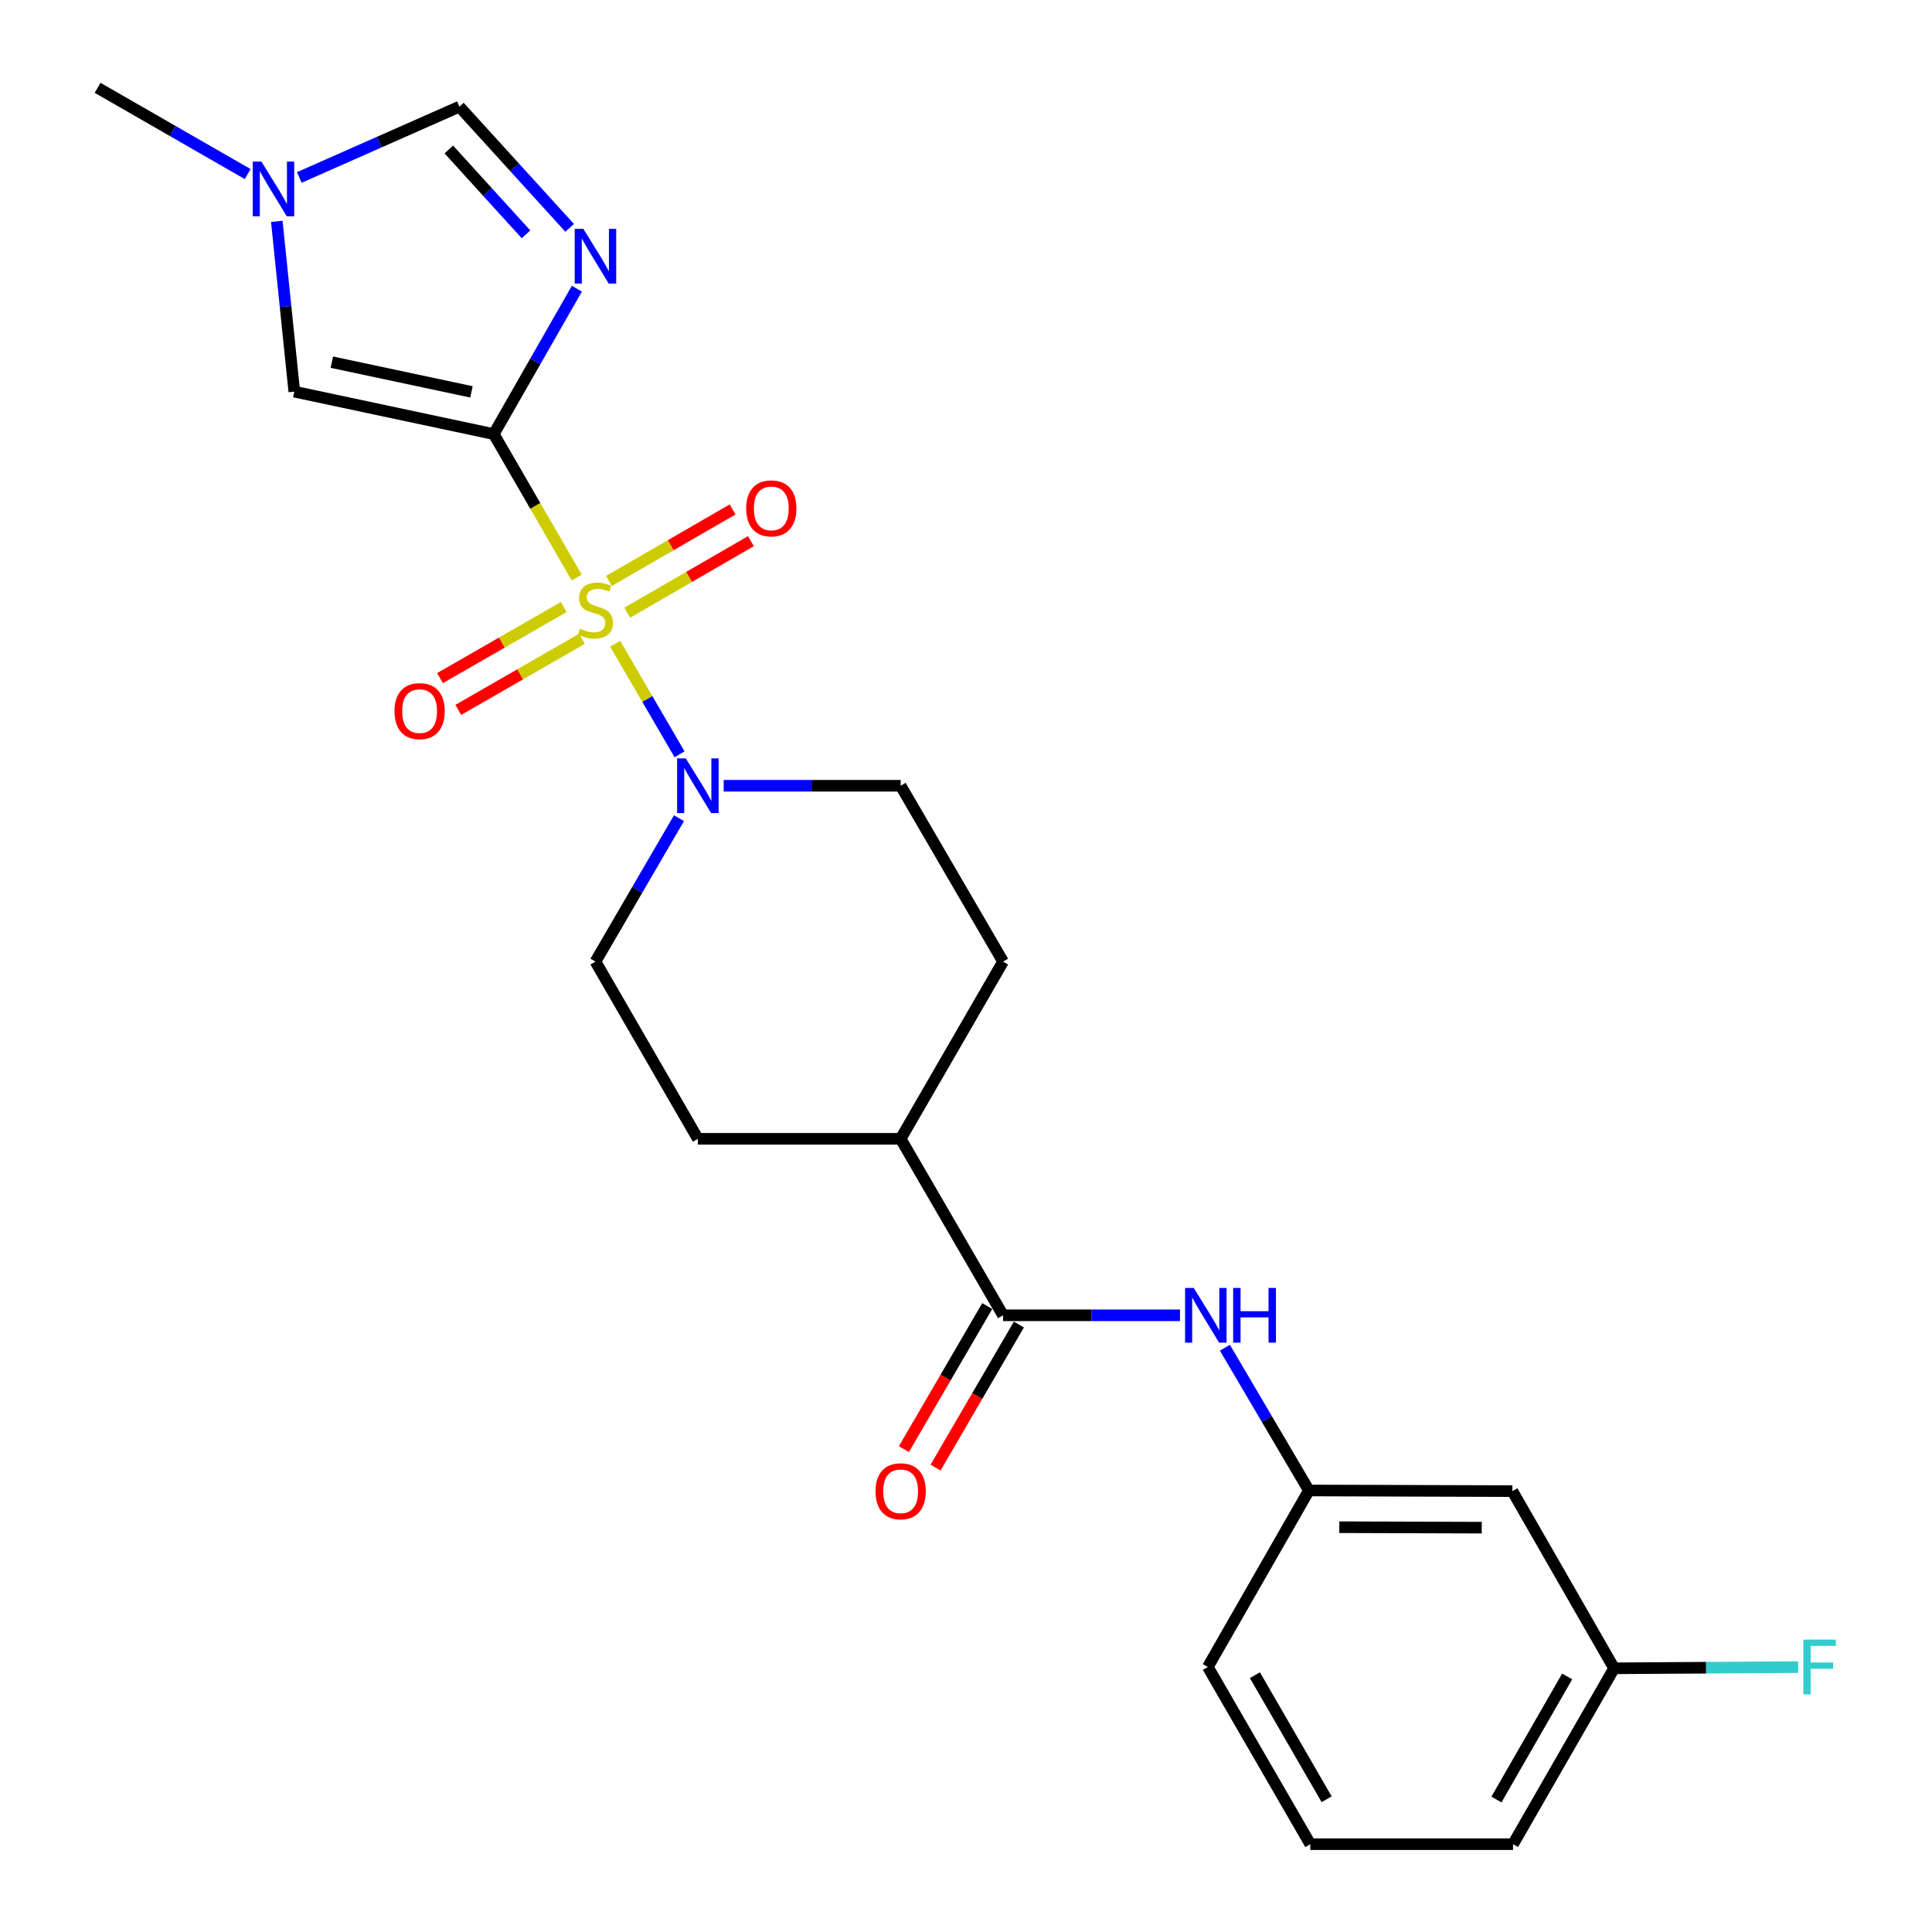 <?xml version='1.0' encoding='iso-8859-1'?>
<svg version='1.1' baseProfile='full'
              xmlns='http://www.w3.org/2000/svg'
                      xmlns:rdkit='http://www.rdkit.org/xml'
                      xmlns:xlink='http://www.w3.org/1999/xlink'
                  xml:space='preserve'
width='1000px' height='1000px' viewBox='0 0 1000 1000'>
<!-- END OF HEADER -->
<rect style='opacity:1.0;fill:#FFFFFF;stroke:none' width='1000' height='1000' x='0' y='0'> </rect>
<path class='bond-0' d='M 298.518,298.949 L 277.042,261.814' style='fill:none;fill-rule:evenodd;stroke:#CCCC00;stroke-width:6px;stroke-linecap:butt;stroke-linejoin:miter;stroke-opacity:1' />
<path class='bond-0' d='M 277.042,261.814 L 255.567,224.679' style='fill:none;fill-rule:evenodd;stroke:#000000;stroke-width:6px;stroke-linecap:butt;stroke-linejoin:miter;stroke-opacity:1' />
<path class='bond-2' d='M 318.406,333.211 L 335.069,361.815' style='fill:none;fill-rule:evenodd;stroke:#CCCC00;stroke-width:6px;stroke-linecap:butt;stroke-linejoin:miter;stroke-opacity:1' />
<path class='bond-2' d='M 335.069,361.815 L 351.732,390.419' style='fill:none;fill-rule:evenodd;stroke:#0000FF;stroke-width:6px;stroke-linecap:butt;stroke-linejoin:miter;stroke-opacity:1' />
<path class='bond-8' d='M 291.775,314.202 L 259.766,332.597' style='fill:none;fill-rule:evenodd;stroke:#CCCC00;stroke-width:6px;stroke-linecap:butt;stroke-linejoin:miter;stroke-opacity:1' />
<path class='bond-8' d='M 259.766,332.597 L 227.758,350.991' style='fill:none;fill-rule:evenodd;stroke:#FF0000;stroke-width:6px;stroke-linecap:butt;stroke-linejoin:miter;stroke-opacity:1' />
<path class='bond-8' d='M 301.224,330.645 L 269.216,349.039' style='fill:none;fill-rule:evenodd;stroke:#CCCC00;stroke-width:6px;stroke-linecap:butt;stroke-linejoin:miter;stroke-opacity:1' />
<path class='bond-8' d='M 269.216,349.039 L 237.207,367.434' style='fill:none;fill-rule:evenodd;stroke:#FF0000;stroke-width:6px;stroke-linecap:butt;stroke-linejoin:miter;stroke-opacity:1' />
<path class='bond-9' d='M 324.66,317.133 L 356.67,298.618' style='fill:none;fill-rule:evenodd;stroke:#CCCC00;stroke-width:6px;stroke-linecap:butt;stroke-linejoin:miter;stroke-opacity:1' />
<path class='bond-9' d='M 356.67,298.618 L 388.68,280.103' style='fill:none;fill-rule:evenodd;stroke:#FF0000;stroke-width:6px;stroke-linecap:butt;stroke-linejoin:miter;stroke-opacity:1' />
<path class='bond-9' d='M 315.165,300.717 L 347.174,282.202' style='fill:none;fill-rule:evenodd;stroke:#CCCC00;stroke-width:6px;stroke-linecap:butt;stroke-linejoin:miter;stroke-opacity:1' />
<path class='bond-9' d='M 347.174,282.202 L 379.184,263.687' style='fill:none;fill-rule:evenodd;stroke:#FF0000;stroke-width:6px;stroke-linecap:butt;stroke-linejoin:miter;stroke-opacity:1' />
<path class='bond-1' d='M 255.567,224.679 L 277.079,187.054' style='fill:none;fill-rule:evenodd;stroke:#000000;stroke-width:6px;stroke-linecap:butt;stroke-linejoin:miter;stroke-opacity:1' />
<path class='bond-1' d='M 277.079,187.054 L 298.592,149.428' style='fill:none;fill-rule:evenodd;stroke:#0000FF;stroke-width:6px;stroke-linecap:butt;stroke-linejoin:miter;stroke-opacity:1' />
<path class='bond-3' d='M 255.567,224.679 L 152.327,202.712' style='fill:none;fill-rule:evenodd;stroke:#000000;stroke-width:6px;stroke-linecap:butt;stroke-linejoin:miter;stroke-opacity:1' />
<path class='bond-3' d='M 244.028,202.835 L 171.76,187.458' style='fill:none;fill-rule:evenodd;stroke:#000000;stroke-width:6px;stroke-linecap:butt;stroke-linejoin:miter;stroke-opacity:1' />
<path class='bond-5' d='M 294.848,117.936 L 266.315,86.573' style='fill:none;fill-rule:evenodd;stroke:#0000FF;stroke-width:6px;stroke-linecap:butt;stroke-linejoin:miter;stroke-opacity:1' />
<path class='bond-5' d='M 266.315,86.573 L 237.783,55.211' style='fill:none;fill-rule:evenodd;stroke:#000000;stroke-width:6px;stroke-linecap:butt;stroke-linejoin:miter;stroke-opacity:1' />
<path class='bond-5' d='M 272.26,121.289 L 252.287,99.335' style='fill:none;fill-rule:evenodd;stroke:#0000FF;stroke-width:6px;stroke-linecap:butt;stroke-linejoin:miter;stroke-opacity:1' />
<path class='bond-5' d='M 252.287,99.335 L 232.314,77.382' style='fill:none;fill-rule:evenodd;stroke:#000000;stroke-width:6px;stroke-linecap:butt;stroke-linejoin:miter;stroke-opacity:1' />
<path class='bond-11' d='M 374.584,406.706 L 420.381,406.706' style='fill:none;fill-rule:evenodd;stroke:#0000FF;stroke-width:6px;stroke-linecap:butt;stroke-linejoin:miter;stroke-opacity:1' />
<path class='bond-11' d='M 420.381,406.706 L 466.177,406.706' style='fill:none;fill-rule:evenodd;stroke:#000000;stroke-width:6px;stroke-linecap:butt;stroke-linejoin:miter;stroke-opacity:1' />
<path class='bond-12' d='M 351.438,423.499 L 329.821,460.612' style='fill:none;fill-rule:evenodd;stroke:#0000FF;stroke-width:6px;stroke-linecap:butt;stroke-linejoin:miter;stroke-opacity:1' />
<path class='bond-12' d='M 329.821,460.612 L 308.204,497.724' style='fill:none;fill-rule:evenodd;stroke:#000000;stroke-width:6px;stroke-linecap:butt;stroke-linejoin:miter;stroke-opacity:1' />
<path class='bond-6' d='M 152.327,202.712 L 147.8,158.642' style='fill:none;fill-rule:evenodd;stroke:#000000;stroke-width:6px;stroke-linecap:butt;stroke-linejoin:miter;stroke-opacity:1' />
<path class='bond-6' d='M 147.8,158.642 L 143.274,114.572' style='fill:none;fill-rule:evenodd;stroke:#0000FF;stroke-width:6px;stroke-linecap:butt;stroke-linejoin:miter;stroke-opacity:1' />
<path class='bond-4' d='M 519.183,680.794 L 466.177,589.449' style='fill:none;fill-rule:evenodd;stroke:#000000;stroke-width:6px;stroke-linecap:butt;stroke-linejoin:miter;stroke-opacity:1' />
<path class='bond-7' d='M 519.183,680.794 L 564.975,680.794' style='fill:none;fill-rule:evenodd;stroke:#000000;stroke-width:6px;stroke-linecap:butt;stroke-linejoin:miter;stroke-opacity:1' />
<path class='bond-7' d='M 564.975,680.794 L 610.766,680.794' style='fill:none;fill-rule:evenodd;stroke:#0000FF;stroke-width:6px;stroke-linecap:butt;stroke-linejoin:miter;stroke-opacity:1' />
<path class='bond-14' d='M 510.989,676.022 L 489.423,713.049' style='fill:none;fill-rule:evenodd;stroke:#000000;stroke-width:6px;stroke-linecap:butt;stroke-linejoin:miter;stroke-opacity:1' />
<path class='bond-14' d='M 489.423,713.049 L 467.857,750.077' style='fill:none;fill-rule:evenodd;stroke:#FF0000;stroke-width:6px;stroke-linecap:butt;stroke-linejoin:miter;stroke-opacity:1' />
<path class='bond-14' d='M 527.377,685.566 L 505.811,722.594' style='fill:none;fill-rule:evenodd;stroke:#000000;stroke-width:6px;stroke-linecap:butt;stroke-linejoin:miter;stroke-opacity:1' />
<path class='bond-14' d='M 505.811,722.594 L 484.245,759.622' style='fill:none;fill-rule:evenodd;stroke:#FF0000;stroke-width:6px;stroke-linecap:butt;stroke-linejoin:miter;stroke-opacity:1' />
<path class='bond-25' d='M 237.783,55.211 L 196.351,73.536' style='fill:none;fill-rule:evenodd;stroke:#000000;stroke-width:6px;stroke-linecap:butt;stroke-linejoin:miter;stroke-opacity:1' />
<path class='bond-25' d='M 196.351,73.536 L 154.919,91.861' style='fill:none;fill-rule:evenodd;stroke:#0000FF;stroke-width:6px;stroke-linecap:butt;stroke-linejoin:miter;stroke-opacity:1' />
<path class='bond-20' d='M 128.184,90.094 L 89.352,67.774' style='fill:none;fill-rule:evenodd;stroke:#0000FF;stroke-width:6px;stroke-linecap:butt;stroke-linejoin:miter;stroke-opacity:1' />
<path class='bond-20' d='M 89.352,67.774 L 50.52,45.455' style='fill:none;fill-rule:evenodd;stroke:#000000;stroke-width:6px;stroke-linecap:butt;stroke-linejoin:miter;stroke-opacity:1' />
<path class='bond-13' d='M 634.01,697.584 L 655.746,734.525' style='fill:none;fill-rule:evenodd;stroke:#0000FF;stroke-width:6px;stroke-linecap:butt;stroke-linejoin:miter;stroke-opacity:1' />
<path class='bond-13' d='M 655.746,734.525 L 677.483,771.465' style='fill:none;fill-rule:evenodd;stroke:#000000;stroke-width:6px;stroke-linecap:butt;stroke-linejoin:miter;stroke-opacity:1' />
<path class='bond-10' d='M 466.177,589.449 L 361.22,589.449' style='fill:none;fill-rule:evenodd;stroke:#000000;stroke-width:6px;stroke-linecap:butt;stroke-linejoin:miter;stroke-opacity:1' />
<path class='bond-24' d='M 466.177,589.449 L 519.183,497.724' style='fill:none;fill-rule:evenodd;stroke:#000000;stroke-width:6px;stroke-linecap:butt;stroke-linejoin:miter;stroke-opacity:1' />
<path class='bond-17' d='M 466.177,406.706 L 519.183,497.724' style='fill:none;fill-rule:evenodd;stroke:#000000;stroke-width:6px;stroke-linecap:butt;stroke-linejoin:miter;stroke-opacity:1' />
<path class='bond-16' d='M 308.204,497.724 L 361.22,589.449' style='fill:none;fill-rule:evenodd;stroke:#000000;stroke-width:6px;stroke-linecap:butt;stroke-linejoin:miter;stroke-opacity:1' />
<path class='bond-15' d='M 677.483,771.465 L 782.809,771.802' style='fill:none;fill-rule:evenodd;stroke:#000000;stroke-width:6px;stroke-linecap:butt;stroke-linejoin:miter;stroke-opacity:1' />
<path class='bond-15' d='M 693.221,790.48 L 766.95,790.716' style='fill:none;fill-rule:evenodd;stroke:#000000;stroke-width:6px;stroke-linecap:butt;stroke-linejoin:miter;stroke-opacity:1' />
<path class='bond-22' d='M 677.483,771.465 L 625.173,862.821' style='fill:none;fill-rule:evenodd;stroke:#000000;stroke-width:6px;stroke-linecap:butt;stroke-linejoin:miter;stroke-opacity:1' />
<path class='bond-18' d='M 782.809,771.802 L 835.457,863.516' style='fill:none;fill-rule:evenodd;stroke:#000000;stroke-width:6px;stroke-linecap:butt;stroke-linejoin:miter;stroke-opacity:1' />
<path class='bond-19' d='M 835.457,863.516 L 883.102,863.205' style='fill:none;fill-rule:evenodd;stroke:#000000;stroke-width:6px;stroke-linecap:butt;stroke-linejoin:miter;stroke-opacity:1' />
<path class='bond-19' d='M 883.102,863.205 L 930.747,862.893' style='fill:none;fill-rule:evenodd;stroke:#33CCCC;stroke-width:6px;stroke-linecap:butt;stroke-linejoin:miter;stroke-opacity:1' />
<path class='bond-26' d='M 835.457,863.516 L 783.146,954.545' style='fill:none;fill-rule:evenodd;stroke:#000000;stroke-width:6px;stroke-linecap:butt;stroke-linejoin:miter;stroke-opacity:1' />
<path class='bond-26' d='M 811.167,867.722 L 774.55,931.442' style='fill:none;fill-rule:evenodd;stroke:#000000;stroke-width:6px;stroke-linecap:butt;stroke-linejoin:miter;stroke-opacity:1' />
<path class='bond-21' d='M 678.2,954.545 L 625.173,862.821' style='fill:none;fill-rule:evenodd;stroke:#000000;stroke-width:6px;stroke-linecap:butt;stroke-linejoin:miter;stroke-opacity:1' />
<path class='bond-21' d='M 686.664,931.295 L 649.545,867.088' style='fill:none;fill-rule:evenodd;stroke:#000000;stroke-width:6px;stroke-linecap:butt;stroke-linejoin:miter;stroke-opacity:1' />
<path class='bond-23' d='M 678.2,954.545 L 783.146,954.545' style='fill:none;fill-rule:evenodd;stroke:#000000;stroke-width:6px;stroke-linecap:butt;stroke-linejoin:miter;stroke-opacity:1' />
<path  class='atom-0' d='M 300.204 325.417
Q 300.524 325.537, 301.844 326.097
Q 303.164 326.657, 304.604 327.017
Q 306.084 327.337, 307.524 327.337
Q 310.204 327.337, 311.764 326.057
Q 313.324 324.737, 313.324 322.457
Q 313.324 320.897, 312.524 319.937
Q 311.764 318.977, 310.564 318.457
Q 309.364 317.937, 307.364 317.337
Q 304.844 316.577, 303.324 315.857
Q 301.844 315.137, 300.764 313.617
Q 299.724 312.097, 299.724 309.537
Q 299.724 305.977, 302.124 303.777
Q 304.564 301.577, 309.364 301.577
Q 312.644 301.577, 316.364 303.137
L 315.444 306.217
Q 312.044 304.817, 309.484 304.817
Q 306.724 304.817, 305.204 305.977
Q 303.684 307.097, 303.724 309.057
Q 303.724 310.577, 304.484 311.497
Q 305.284 312.417, 306.404 312.937
Q 307.564 313.457, 309.484 314.057
Q 312.044 314.857, 313.564 315.657
Q 315.084 316.457, 316.164 318.097
Q 317.284 319.697, 317.284 322.457
Q 317.284 326.377, 314.644 328.497
Q 312.044 330.577, 307.684 330.577
Q 305.164 330.577, 303.244 330.017
Q 301.364 329.497, 299.124 328.577
L 300.204 325.417
' fill='#CCCC00'/>
<path  class='atom-2' d='M 301.944 118.457
L 311.224 133.457
Q 312.144 134.937, 313.624 137.617
Q 315.104 140.297, 315.184 140.457
L 315.184 118.457
L 318.944 118.457
L 318.944 146.777
L 315.064 146.777
L 305.104 130.377
Q 303.944 128.457, 302.704 126.257
Q 301.504 124.057, 301.144 123.377
L 301.144 146.777
L 297.464 146.777
L 297.464 118.457
L 301.944 118.457
' fill='#0000FF'/>
<path  class='atom-3' d='M 354.96 392.546
L 364.24 407.546
Q 365.16 409.026, 366.64 411.706
Q 368.12 414.386, 368.2 414.546
L 368.2 392.546
L 371.96 392.546
L 371.96 420.866
L 368.08 420.866
L 358.12 404.466
Q 356.96 402.546, 355.72 400.346
Q 354.52 398.146, 354.16 397.466
L 354.16 420.866
L 350.48 420.866
L 350.48 392.546
L 354.96 392.546
' fill='#0000FF'/>
<path  class='atom-7' d='M 135.289 83.615
L 144.569 98.615
Q 145.489 100.095, 146.969 102.775
Q 148.449 105.455, 148.529 105.615
L 148.529 83.615
L 152.289 83.615
L 152.289 111.935
L 148.409 111.935
L 138.449 95.535
Q 137.289 93.615, 136.049 91.415
Q 134.849 89.215, 134.489 88.535
L 134.489 111.935
L 130.809 111.935
L 130.809 83.615
L 135.289 83.615
' fill='#0000FF'/>
<path  class='atom-8' d='M 617.87 666.634
L 627.15 681.634
Q 628.07 683.114, 629.55 685.794
Q 631.03 688.474, 631.11 688.634
L 631.11 666.634
L 634.87 666.634
L 634.87 694.954
L 630.99 694.954
L 621.03 678.554
Q 619.87 676.634, 618.63 674.434
Q 617.43 672.234, 617.07 671.554
L 617.07 694.954
L 613.39 694.954
L 613.39 666.634
L 617.87 666.634
' fill='#0000FF'/>
<path  class='atom-8' d='M 638.27 666.634
L 642.11 666.634
L 642.11 678.674
L 656.59 678.674
L 656.59 666.634
L 660.43 666.634
L 660.43 694.954
L 656.59 694.954
L 656.59 681.874
L 642.11 681.874
L 642.11 694.954
L 638.27 694.954
L 638.27 666.634
' fill='#0000FF'/>
<path  class='atom-9' d='M 204.196 368.077
Q 204.196 361.277, 207.556 357.477
Q 210.916 353.677, 217.196 353.677
Q 223.476 353.677, 226.836 357.477
Q 230.196 361.277, 230.196 368.077
Q 230.196 374.957, 226.796 378.877
Q 223.396 382.757, 217.196 382.757
Q 210.956 382.757, 207.556 378.877
Q 204.196 374.997, 204.196 368.077
M 217.196 379.557
Q 221.516 379.557, 223.836 376.677
Q 226.196 373.757, 226.196 368.077
Q 226.196 362.517, 223.836 359.717
Q 221.516 356.877, 217.196 356.877
Q 212.876 356.877, 210.516 359.677
Q 208.196 362.477, 208.196 368.077
Q 208.196 373.797, 210.516 376.677
Q 212.876 379.557, 217.196 379.557
' fill='#FF0000'/>
<path  class='atom-10' d='M 386.222 263.13
Q 386.222 256.33, 389.582 252.53
Q 392.942 248.73, 399.222 248.73
Q 405.502 248.73, 408.862 252.53
Q 412.222 256.33, 412.222 263.13
Q 412.222 270.01, 408.822 273.93
Q 405.422 277.81, 399.222 277.81
Q 392.982 277.81, 389.582 273.93
Q 386.222 270.05, 386.222 263.13
M 399.222 274.61
Q 403.542 274.61, 405.862 271.73
Q 408.222 268.81, 408.222 263.13
Q 408.222 257.57, 405.862 254.77
Q 403.542 251.93, 399.222 251.93
Q 394.902 251.93, 392.542 254.73
Q 390.222 257.53, 390.222 263.13
Q 390.222 268.85, 392.542 271.73
Q 394.902 274.61, 399.222 274.61
' fill='#FF0000'/>
<path  class='atom-15' d='M 453.177 771.882
Q 453.177 765.082, 456.537 761.282
Q 459.897 757.482, 466.177 757.482
Q 472.457 757.482, 475.817 761.282
Q 479.177 765.082, 479.177 771.882
Q 479.177 778.762, 475.777 782.682
Q 472.377 786.562, 466.177 786.562
Q 459.937 786.562, 456.537 782.682
Q 453.177 778.802, 453.177 771.882
M 466.177 783.362
Q 470.497 783.362, 472.817 780.482
Q 475.177 777.562, 475.177 771.882
Q 475.177 766.322, 472.817 763.522
Q 470.497 760.682, 466.177 760.682
Q 461.857 760.682, 459.497 763.482
Q 457.177 766.282, 457.177 771.882
Q 457.177 777.602, 459.497 780.482
Q 461.857 783.362, 466.177 783.362
' fill='#FF0000'/>
<path  class='atom-20' d='M 933.406 848.661
L 950.246 848.661
L 950.246 851.901
L 937.206 851.901
L 937.206 860.501
L 948.806 860.501
L 948.806 863.781
L 937.206 863.781
L 937.206 876.981
L 933.406 876.981
L 933.406 848.661
' fill='#33CCCC'/>
</svg>
